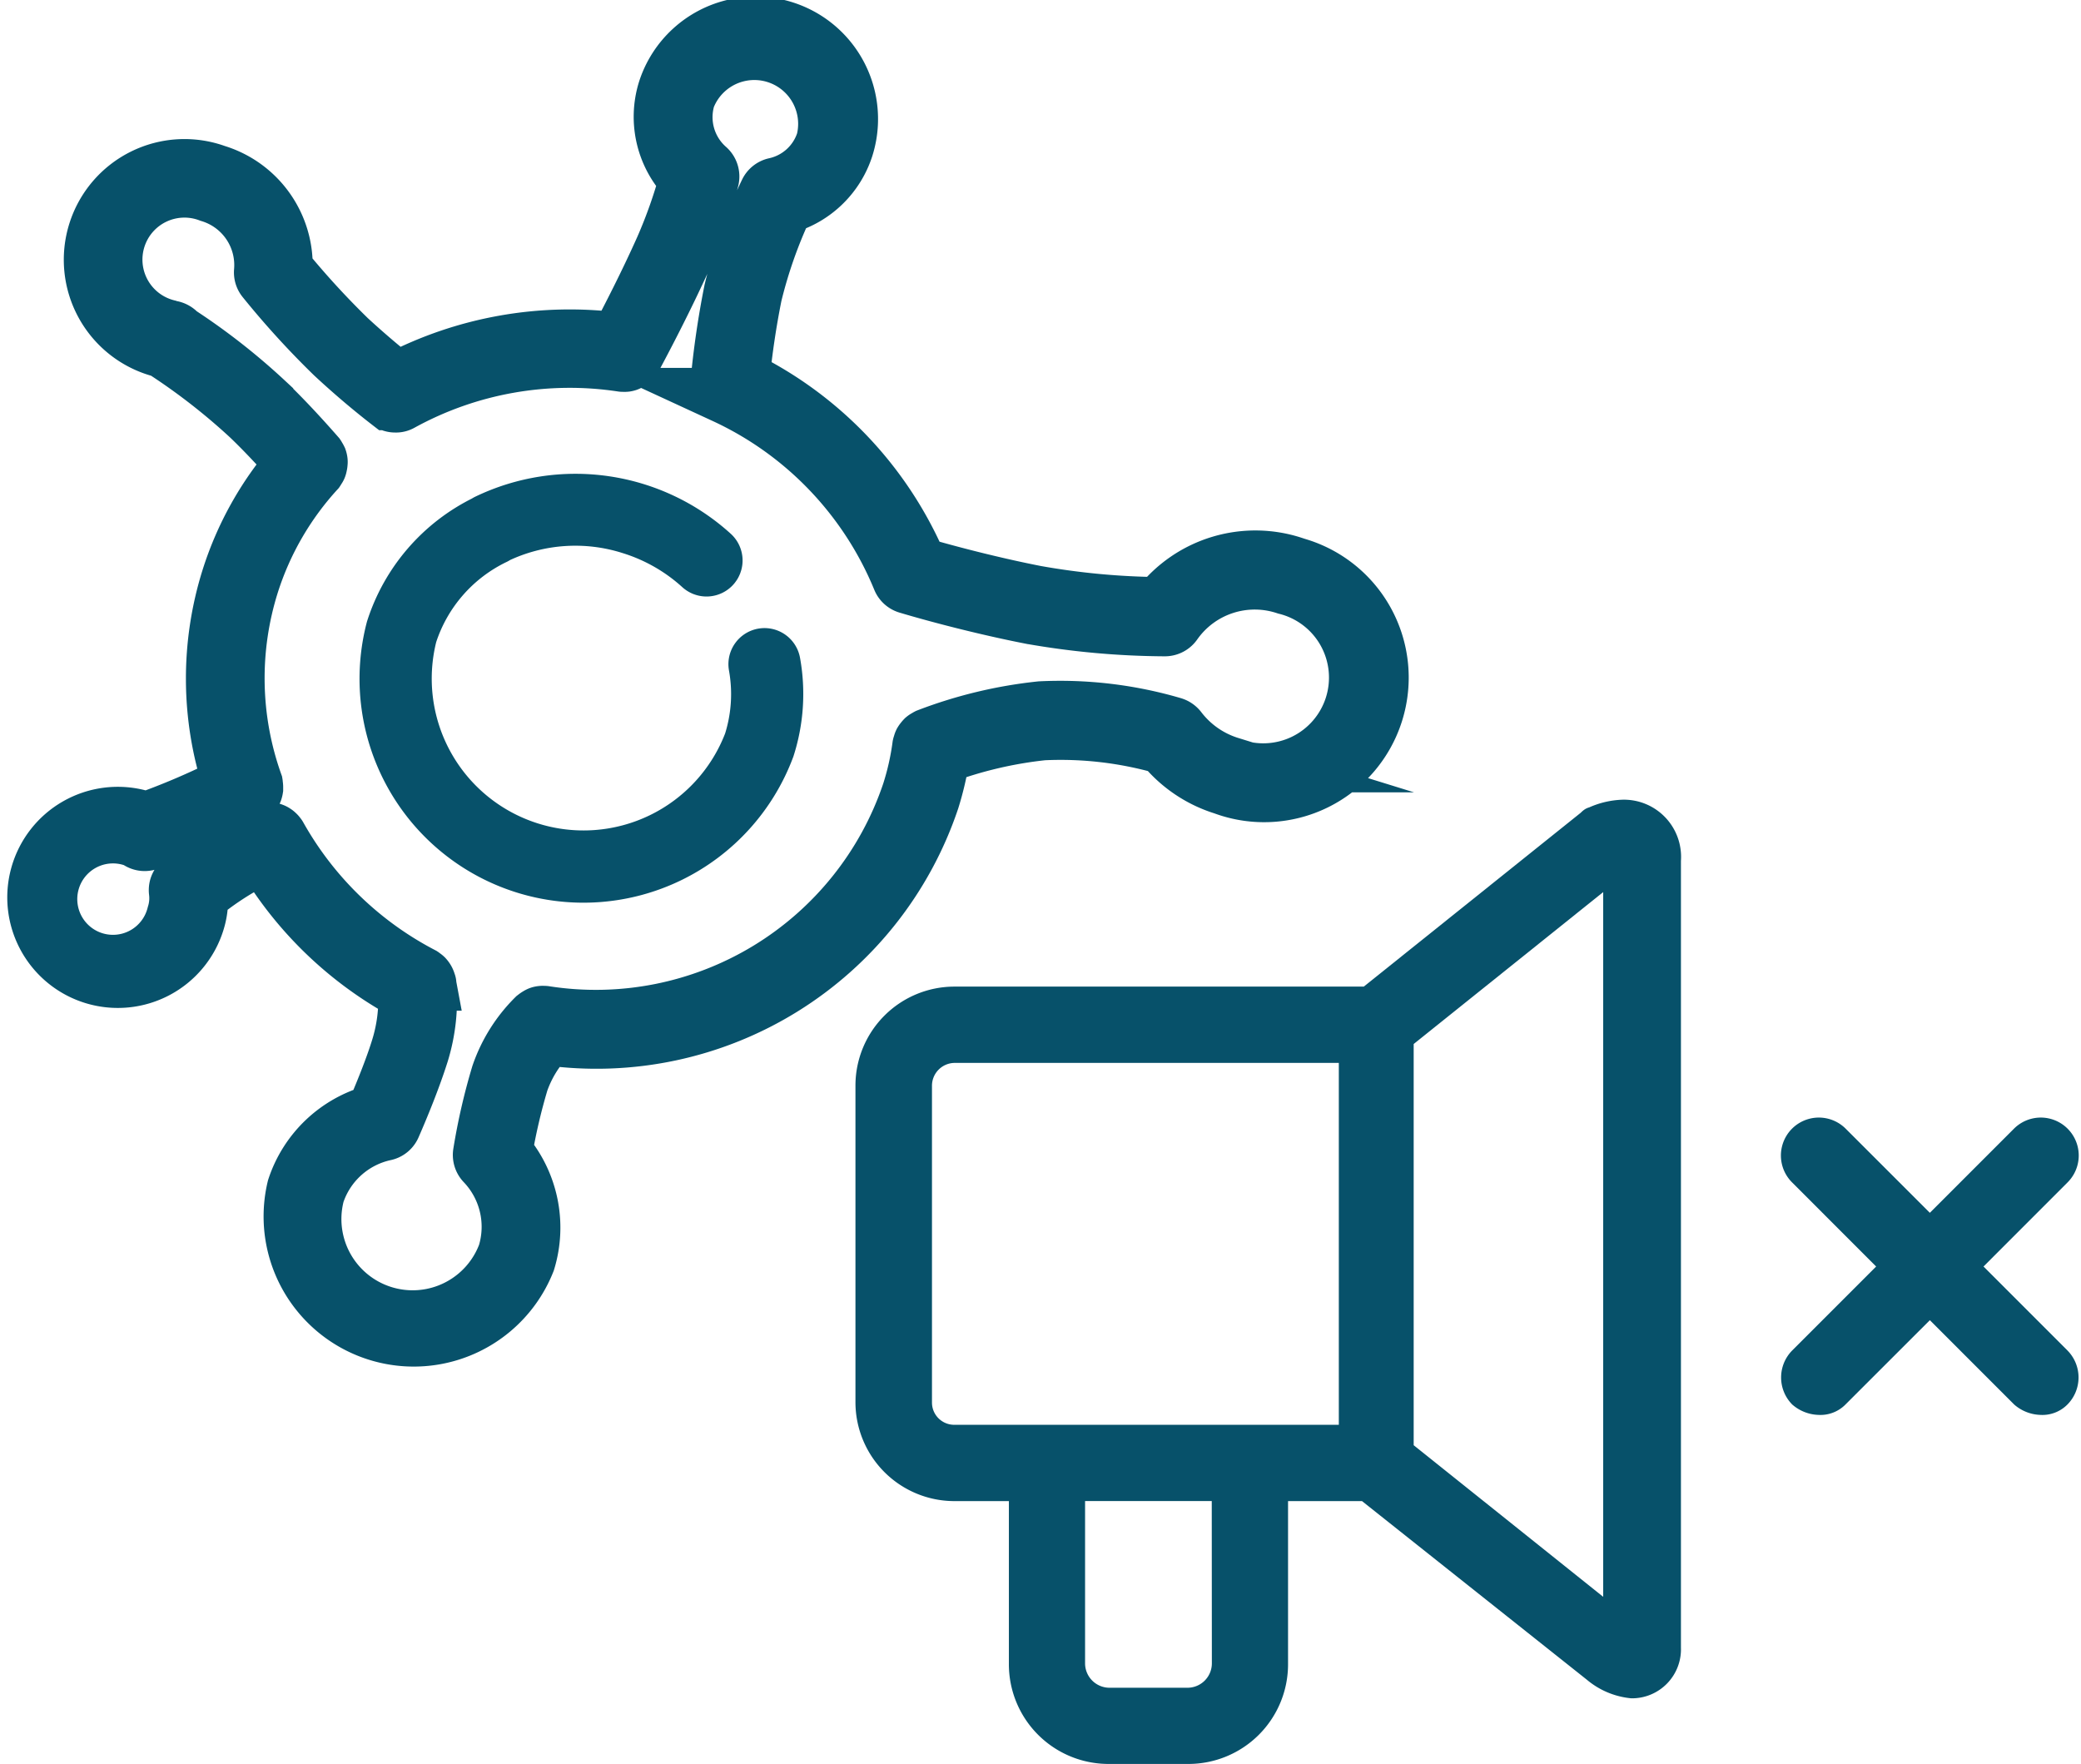 <svg xmlns="http://www.w3.org/2000/svg" width="37.421" height="31.717" viewBox="0 0 37.421 31.717">
  <g id="icone_subite" transform="translate(-81.11 -239.536)">
    <g id="Group_1985" data-name="Group 1985" transform="translate(81.615 240.042)">
      <g id="Group_1984" data-name="Group 1984">
        <path id="Path_1873" data-name="Path 1873" d="M93.244,249.554a.149.149,0,0,0-.12.173,2.886,2.886,0,0,1-.089,1.383,3.23,3.23,0,0,1-6.149-1.945,2.949,2.949,0,0,1,1.534-1.755.127.127,0,0,0,.025-.017,3.3,3.3,0,0,1,2.434-.164,3.344,3.344,0,0,1,1.249.716.148.148,0,0,0,.2-.219,3.654,3.654,0,0,0-4.039-.588.091.091,0,0,0-.025.016,3.236,3.236,0,0,0-1.662,1.921,3.526,3.526,0,0,0,6.715,2.123,3.15,3.15,0,0,0,.1-1.524A.149.149,0,0,0,93.244,249.554Z" transform="translate(-80.028 -238.264)" fill="#07516a" stroke="#07516a" stroke-miterlimit="10" stroke-width="1"/>
        <path id="Path_1874" data-name="Path 1874" d="M103.367,248.683a2.192,2.192,0,0,0-2.406.729,13.341,13.341,0,0,1-2.224-.207c-.767-.15-1.565-.358-2.093-.512a6.661,6.661,0,0,0-3.193-3.36,14.913,14.913,0,0,1,.222-1.493,8.425,8.425,0,0,1,.565-1.6,1.605,1.605,0,0,0,1.082-1.051,1.7,1.7,0,0,0-3.244-1.026,1.616,1.616,0,0,0,.387,1.6,8.856,8.856,0,0,1-.435,1.233c-.289.647-.615,1.278-.817,1.659a6.711,6.711,0,0,0-3.963.707c-.3-.238-.605-.5-.869-.744a15.084,15.084,0,0,1-1.147-1.252,1.748,1.748,0,0,0-1.237-1.73,1.67,1.67,0,1,0-1.006,3.182.59.59,0,0,0,.057.018l.022.016a11.426,11.426,0,0,1,1.521,1.185c.249.238.511.516.791.831a5.877,5.877,0,0,0-1.147,2.055,6.021,6.021,0,0,0,.02,3.69,1.568,1.568,0,0,1-.136.078,13.051,13.051,0,0,1-1.387.588.914.914,0,0,0-.117-.045,1.488,1.488,0,1,0,1.035,1.885,1.348,1.348,0,0,0,.063-.473,5.431,5.431,0,0,1,.894-.6,2.11,2.11,0,0,1,.255-.107,6.676,6.676,0,0,0,2.55,2.447,2.926,2.926,0,0,1-.124.975c-.1.329-.26.735-.449,1.177a2.076,2.076,0,0,0-1.426,1.356,2.2,2.2,0,0,0,4.185,1.323,2.077,2.077,0,0,0-.413-1.964,10.508,10.508,0,0,1,.293-1.26,2.221,2.221,0,0,1,.489-.8,6.359,6.359,0,0,0,6.9-4.274,5.386,5.386,0,0,0,.183-.785,7.5,7.5,0,0,1,1.816-.427,6.723,6.723,0,0,1,2.166.251,2.246,2.246,0,0,0,1.077.729,2.1,2.1,0,1,0,1.262-4Zm-1.138,3.6a1.831,1.831,0,0,1-.915-.639.221.221,0,0,0-.107-.074,7.2,7.2,0,0,0-2.382-.284,8.009,8.009,0,0,0-2.037.489.185.185,0,0,0-.024.015.163.163,0,0,0-.037.023.341.341,0,0,0-.026.03.266.266,0,0,0-.022.031.158.158,0,0,0-.014.044.106.106,0,0,0-.009.026,4.823,4.823,0,0,1-.19.842,5.954,5.954,0,0,1-6.56,3.977.1.1,0,0,0-.018,0,.15.15,0,0,0-.039,0,.167.167,0,0,0-.041.009.178.178,0,0,0-.032.017.3.3,0,0,0-.036.024l-.013.01a2.674,2.674,0,0,0-.646,1.032,11.041,11.041,0,0,0-.325,1.413.209.209,0,0,0,.053.177,1.662,1.662,0,0,1,.39,1.633,1.781,1.781,0,0,1-3.392-1.072,1.662,1.662,0,0,1,1.227-1.1.207.207,0,0,0,.144-.119c.15-.343.359-.85.505-1.312a3.3,3.3,0,0,0,.134-1.246c0-.007,0-.012-.006-.02a.176.176,0,0,0-.013-.041.192.192,0,0,0-.018-.033.231.231,0,0,0-.025-.032.174.174,0,0,0-.032-.024.1.1,0,0,0-.017-.014,6.271,6.271,0,0,1-2.58-2.5.1.1,0,0,0-.013-.017.149.149,0,0,0-.028-.031.13.13,0,0,0-.031-.024.133.133,0,0,0-.035-.018.213.213,0,0,0-.037-.012.15.15,0,0,0-.039,0,.18.18,0,0,0-.042,0,.151.151,0,0,0-.021,0,2.917,2.917,0,0,0-.47.2,6.023,6.023,0,0,0-1.046.716.225.225,0,0,0-.069.1.211.211,0,0,0-.008.087.971.971,0,0,1-.037.412,1.142,1.142,0,1,1-.764-1.364.478.478,0,0,1,.111.05.21.21,0,0,0,.186.022,13.814,13.814,0,0,0,1.517-.638,2.195,2.195,0,0,0,.251-.143l.057-.036.013-.013a.247.247,0,0,0,.031-.029.205.205,0,0,0,.023-.031.253.253,0,0,0,.017-.035.231.231,0,0,0,.01-.04c0-.012,0-.025,0-.037a.181.181,0,0,0-.006-.042.056.056,0,0,0,0-.019,5.625,5.625,0,0,1-.065-3.59A5.482,5.482,0,0,1,85.809,247a.187.187,0,0,0,.014-.025.146.146,0,0,0,.022-.035.165.165,0,0,0,.01-.039.155.155,0,0,0,.006-.039.122.122,0,0,0,0-.04.206.206,0,0,0-.009-.037.239.239,0,0,0-.021-.036.187.187,0,0,0-.014-.025c-.336-.384-.641-.707-.934-.988a11.571,11.571,0,0,0-1.555-1.215.227.227,0,0,0-.149-.083.339.339,0,0,1-.058-.017,1.255,1.255,0,1,1,.755-2.389,1.326,1.326,0,0,1,.942,1.38.206.206,0,0,0,.045.152,15.35,15.35,0,0,0,1.236,1.356c.39.364.757.664,1,.852h0c.006,0,.013.005.019.01a.267.267,0,0,0,.046.024h0a.185.185,0,0,0,.055.007.2.2,0,0,0,.025,0,.191.191,0,0,0,.08-.025,6.29,6.29,0,0,1,3.975-.707.083.083,0,0,0,.017,0,.227.227,0,0,0,.047,0,.279.279,0,0,0,.03-.007.206.206,0,0,0,.042-.02.181.181,0,0,0,.024-.015.188.188,0,0,0,.032-.034.2.2,0,0,0,.019-.024l0,0c.194-.36.568-1.074.9-1.807a9.6,9.6,0,0,0,.489-1.412.21.21,0,0,0-.063-.209,1.21,1.21,0,0,1-.362-1.257,1.288,1.288,0,0,1,2.451.775,1.188,1.188,0,0,1-.882.8.208.208,0,0,0-.139.113,8.945,8.945,0,0,0-.636,1.78,16.02,16.02,0,0,0-.244,1.676v.007a.165.165,0,0,0,0,.046.182.182,0,0,0,0,.034.215.215,0,0,0,.023.041.22.22,0,0,0,.015.027.305.305,0,0,0,.036.03c.01.007.018.014.028.02l.007.006a6.249,6.249,0,0,1,3.161,3.3.208.208,0,0,0,.131.12h0c.534.16,1.4.387,2.222.548a14.274,14.274,0,0,0,2.407.218.211.211,0,0,0,.177-.092,1.763,1.763,0,0,1,2-.658,1.682,1.682,0,1,1-1.015,3.2Z" transform="translate(-80.615 -239.042)" fill="#07516a" stroke="#07516a" stroke-miterlimit="10" stroke-width="1"/>
      </g>
    </g>
    <path id="Path_1875" data-name="Path 1875" d="M113.045,263.494a.491.491,0,0,1,0,.682.433.433,0,0,1-.341.132.55.55,0,0,1-.341-.132l-1.654-1.654-1.655,1.654a.433.433,0,0,1-.341.132.55.55,0,0,1-.341-.132.491.491,0,0,1,0-.682l1.654-1.654-1.654-1.655a.482.482,0,1,1,.682-.682l1.655,1.654,1.654-1.654a.482.482,0,1,1,.682.682l-1.654,1.655Zm-7.012-8.955v14.156a.681.681,0,0,1-.682.709h0a1.246,1.246,0,0,1-.683-.289l-4.1-3.257h-1.6v3.126a1.592,1.592,0,0,1-1.6,1.6H95.948a1.592,1.592,0,0,1-1.6-1.6v-3.126H93.165a1.58,1.58,0,0,1-1.576-1.575v-5.7a1.58,1.58,0,0,1,1.576-1.576H100.6l3.965-3.177c.026-.026.053-.053.078-.053a1.4,1.4,0,0,1,.552-.131A.828.828,0,0,1,106.033,254.539ZM93.165,264.886h7.116v-6.907H93.165a.611.611,0,0,0-.6.6v5.7A.6.6,0,0,0,93.165,264.886Zm4.831.971H95.318v3.126a.64.64,0,0,0,.631.631h1.419a.639.639,0,0,0,.63-.631Zm7.065-11.187-3.834,3.073v7.406l3.808,3.046V254.67Z" transform="translate(5.104 0.469)" fill="#07516a" stroke="#07516a" stroke-miterlimit="10" stroke-width="0.4"/>
  </g>
</svg>
